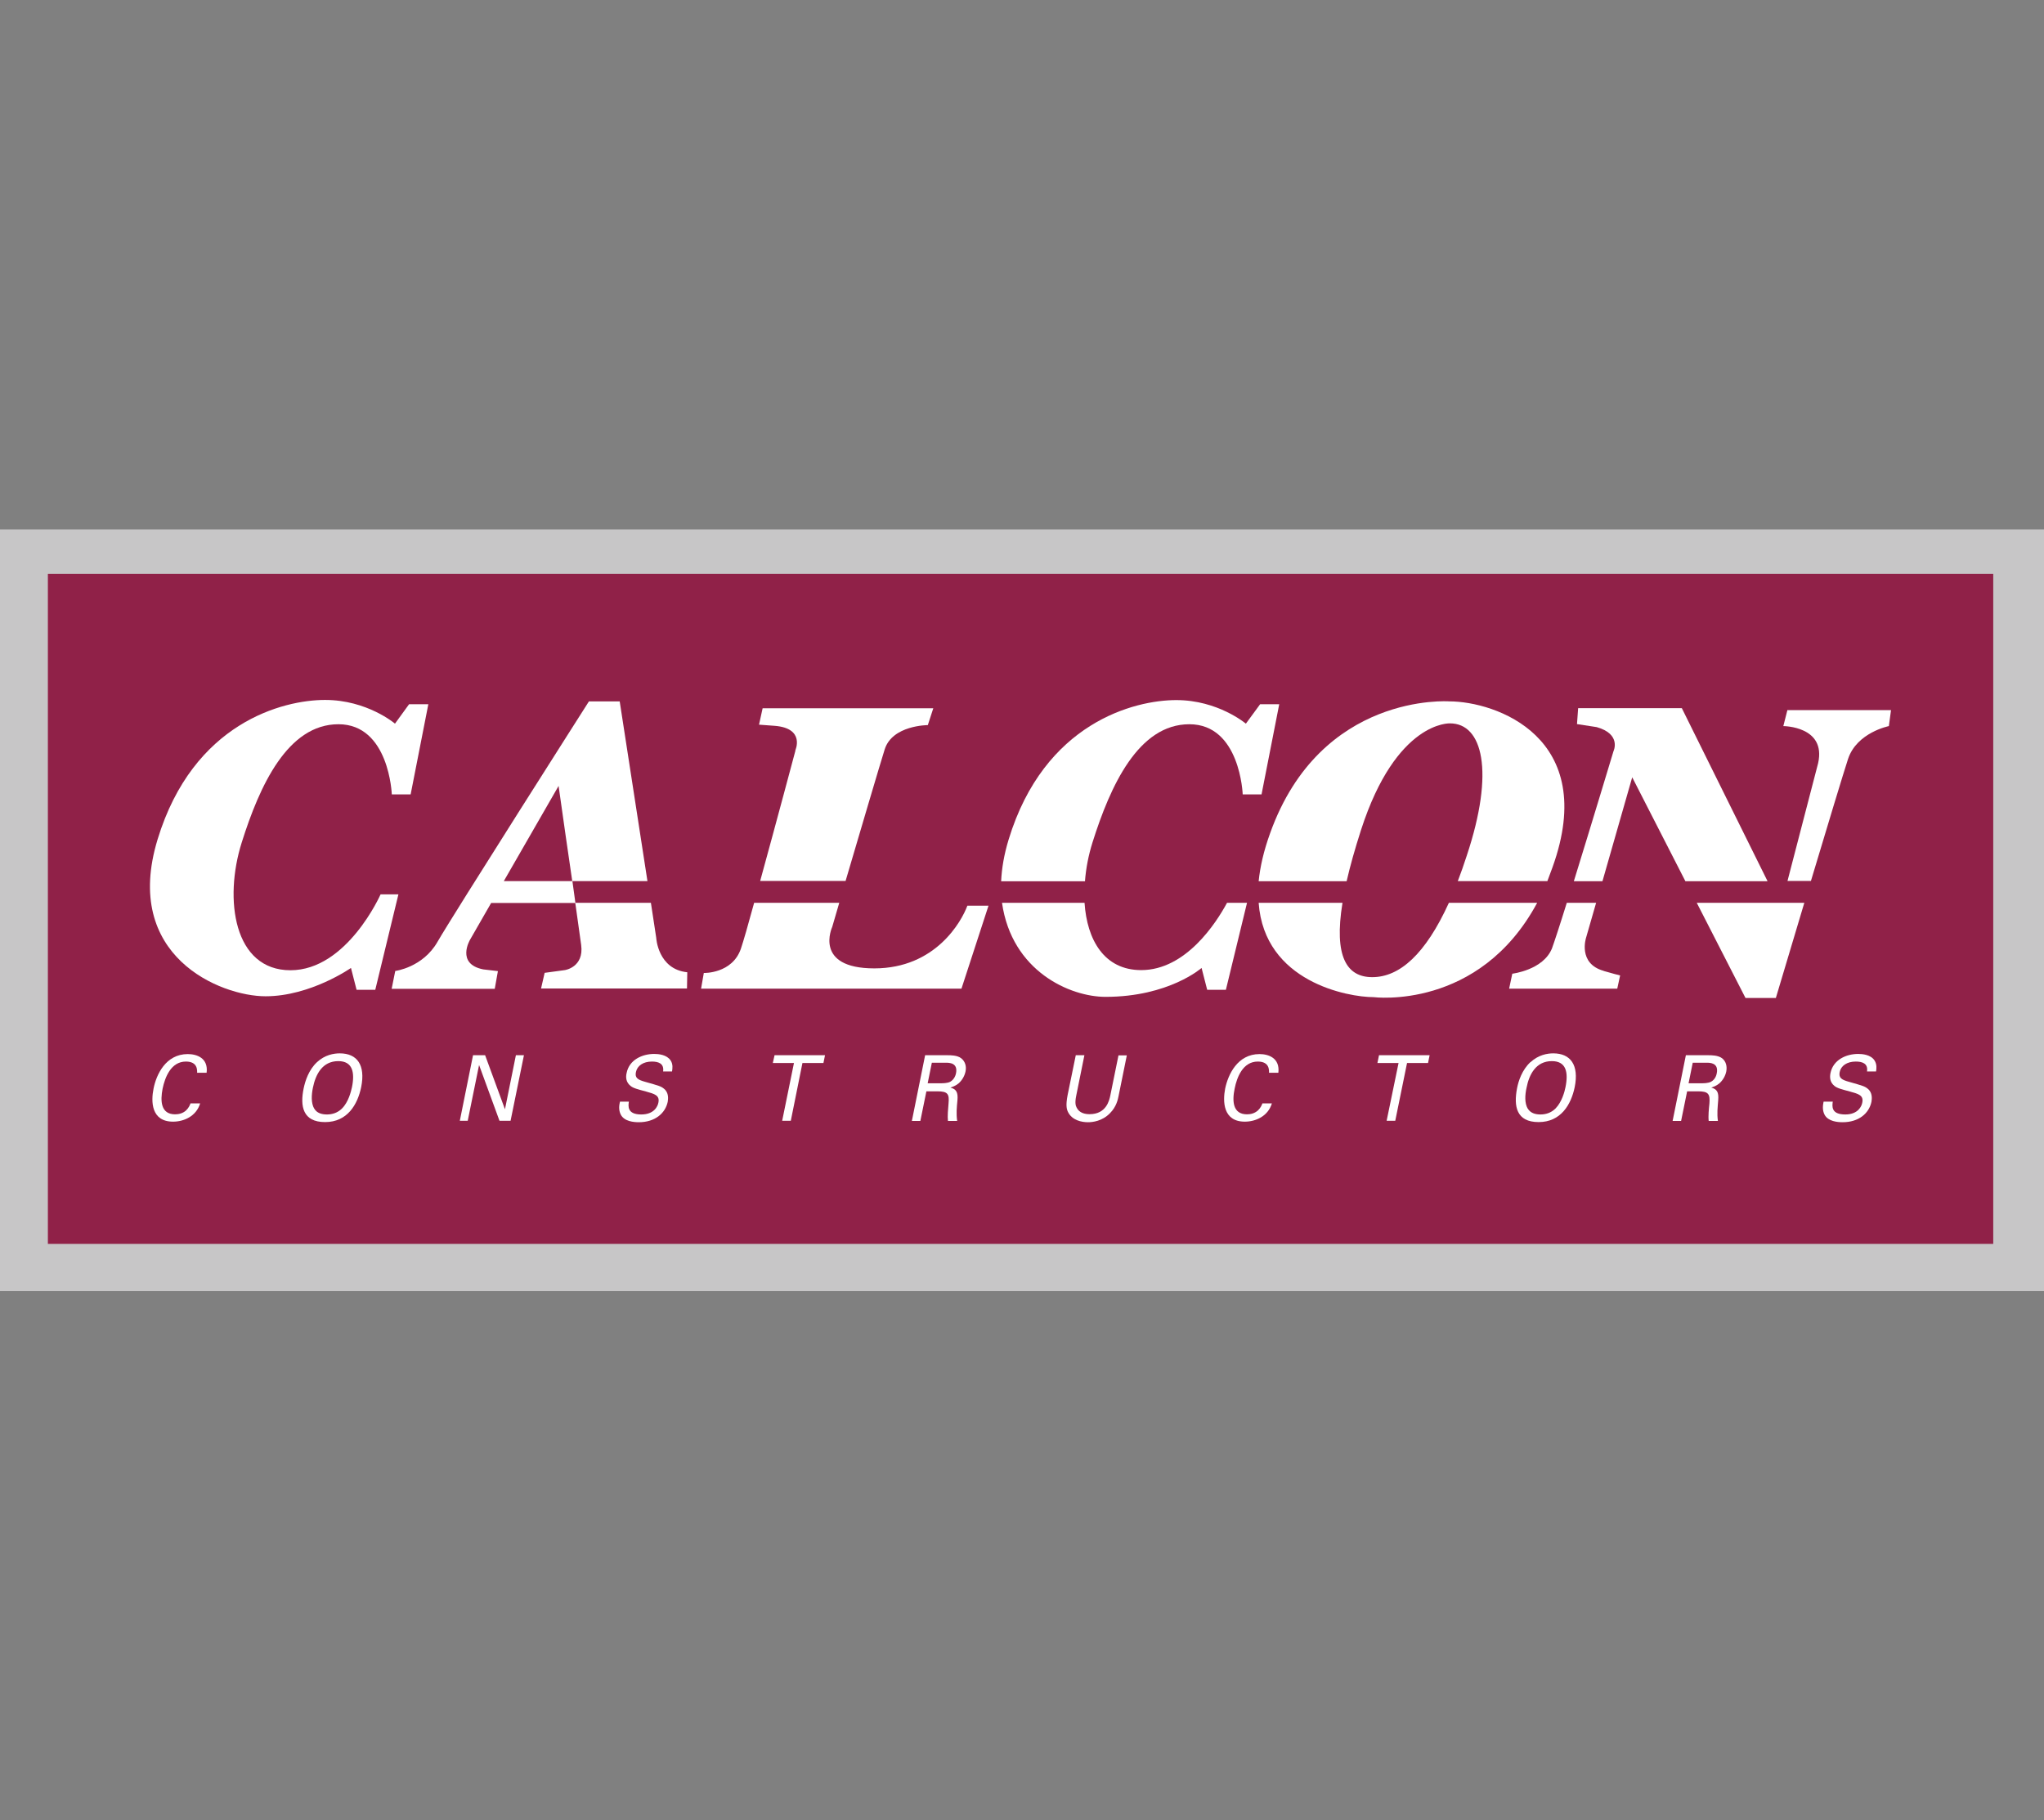 <?xml version="1.0" encoding="UTF-8"?><svg id="a" xmlns="http://www.w3.org/2000/svg" viewBox="0 0 142.16 126.6"><rect x="0" y="0" width="142.16" height="126.6" fill="#808080" stroke="none"/><defs><style>.b{fill:#902148;}.c{fill:#c7c6c7;}.d{fill:#fff;}</style></defs><rect class="c" y="36.82" width="142.16" height="52.97"/><rect class="b" x="3.33" y="39.91" width="135.3" height="46.6"/><path class="d" d="M27.46,50.32s-1.93-1.64-4.85-1.64-9.17,1.57-11.65,9.7c-2.48,8.13,4.38,10.91,7.51,10.91s5.94-1.97,5.94-1.97l.39,1.52h1.3l1.61-6.64h-1.24s-2.33,5.28-6.27,5.28-4.64-4.92-3.39-8.88c1.25-3.97,3.2-8.23,6.73-8.23s3.71,4.88,3.71,4.88h1.31l1.23-6.27h-1.34l-.98,1.35Z"/><line class="d" x1="34.63" y1="67.53" x2="34.61" y2="67.59"/><path class="d" d="M40.01,62.79c.22,1.57.28,1.97.41,2.93.21,1.56-1.14,1.75-1.14,1.75l-1.4.19-.25,1.09h10.15l.02-1.13c-2.05-.21-2.16-2.4-2.16-2.4l-.37-2.43h-5.26ZM39.8,61.28h-4.76l3.81-6.62c.51,3.6.48,3.4.95,6.62h5.23s-1.93-12.5-1.93-12.5h-2.14s-9.5,14.92-10.53,16.72c-1.02,1.79-2.94,2.03-2.94,2.03l-.25,1.24h7.17s.22-1.23.22-1.23l-1.02-.12c-1.92-.38-.92-2.06-.92-2.06l1.47-2.56h5.86l-.21-1.52Z"/><path class="d" d="M75.46,61.28c.07-.91.25-1.82.52-2.68,1.25-3.97,3.2-8.23,6.74-8.23s3.71,4.88,3.71,4.88h1.31l1.23-6.27h-1.33l-.99,1.35s-1.93-1.64-4.84-1.64-9.18,1.57-11.66,9.7c-.32,1.05-.48,2.01-.52,2.9h5.85Z"/><path class="d" d="M85.34,62.79c-.75,1.39-2.86,4.68-5.97,4.68-2.58,0-3.77-2.11-3.94-4.68h-5.74c.68,4.76,4.73,6.54,7.2,6.54,4.41,0,6.68-2.01,6.68-2.01l.39,1.52h1.3l1.47-6.05h-1.4Z"/><path class="d" d="M93.66,61.28c.24-1.05.57-2.22,1-3.56,2.46-7.61,6.19-7.41,6.19-7.41,2.25,0,3.13,3.3,1.16,9.21-.2.62-.41,1.21-.62,1.76h6.23c.12-.32.24-.64.36-.97,3.25-9.04-3.96-11.53-7.19-11.53,0,0-8.93-.65-12.45,9.16-.45,1.24-.7,2.35-.8,3.35h6.11Z"/><path class="d" d="M87.54,62.79c.39,5.51,6.22,6.56,7.99,6.56,0,0,7.34.95,11.38-6.56h-6.14c-1.63,3.58-3.43,5.17-5.33,5.17-1.77,0-2.68-1.42-2.07-5.17h-5.83Z"/><path class="d" d="M55.32,52.21s-1.34,5.03-2.45,9.06h5.94c.97-3.29,2.38-8.07,2.72-9.15.53-1.69,3-1.69,3-1.69l.38-1.17h-11.87l-.25,1.14,1.09.08c2.15.17,1.43,1.72,1.43,1.72Z"/><path class="d" d="M67.28,62.99c-.4,1.09-2.21,4.36-6.47,4.36s-2.93-2.88-2.93-2.88c0,0,.19-.66.49-1.68h-5.92c-.41,1.51-.76,2.72-.92,3.19-.6,1.75-2.58,1.69-2.58,1.69l-.19,1.09h18.11l1.88-5.77h-1.46Z"/><path class="d" d="M111.54,67.53c.65.19.98.27,1.14.31l-.2.92h-7.52l.22-1.04s2.15-.25,2.76-1.76c.15-.41.55-1.62,1.03-3.17h2.04l-.7,2.43s-.59,1.79,1.22,2.3ZM118.01,62.79l3.39,6.62h2.11s.92-3.09,1.98-6.62h-7.48ZM122.93,61.28l-5.96-12.03h-7.21l-.08,1.11,1.37.21c1.74.49,1.17,1.67,1.17,1.67,0,0-1.52,5.04-2.76,9.05h1.99l2.07-7.23,3.7,7.23h5.7ZM124.31,49.4l-.28,1.1s3,0,2.42,2.58l-2.13,8.19h1.63c1.13-3.77,2.29-7.6,2.58-8.48.61-1.85,2.84-2.29,2.84-2.29l.15-1.11h-7.22Z"/><path class="d" d="M13.71,74.62c0-.16.06-.79-.78-.79-1.05,0-1.46,1.12-1.62,1.88-.17.86-.13,1.79.87,1.79.26,0,.54-.07.76-.27.19-.18.27-.38.31-.49h.67c-.27.9-1.14,1.27-1.88,1.27-1.54,0-1.54-1.42-1.36-2.3.19-.96.84-2.4,2.38-2.4.62,0,1.44.27,1.31,1.3h-.65Z"/><path class="d" d="M22.05,73.87c.55-.51,1.17-.61,1.58-.61,1.21,0,1.8.81,1.49,2.35-.25,1.21-.96,2.43-2.51,2.43s-1.75-1.1-1.49-2.35c.11-.52.35-1.28.93-1.82ZM21.85,77.09c.18.33.54.42.89.42s.73-.1,1.05-.42c.45-.45.62-1.17.69-1.48.21-1.03.04-1.81-.95-1.81-1.11,0-1.58.92-1.77,1.86-.1.5-.13,1.05.09,1.44Z"/><path class="d" d="M32.9,73.39h.84l1.38,3.76.76-3.76h.56l-.93,4.56h-.77l-1.42-3.88-.79,3.88h-.55l.92-4.56Z"/><path class="d" d="M43.74,76.61c-.05.31-.13.9.86.9.91,0,1.15-.59,1.19-.82.11-.51-.27-.61-.84-.77-.63-.17-.91-.24-1.1-.4-.31-.25-.34-.59-.27-.89.18-.93,1.1-1.33,1.92-1.33.3,0,.87.05,1.14.45.18.27.13.58.1.77h-.62c.08-.57-.35-.69-.78-.69-.6,0-1.02.29-1.11.73-.09.41.14.54.64.68.99.28,1.1.31,1.31.48.35.28.29.72.26.91-.17.81-.9,1.42-2.01,1.42-.34,0-1-.05-1.25-.52-.18-.34-.11-.7-.06-.91h.62Z"/><path class="d" d="M54.4,77.95l.82-4.02h-1.47l.12-.54h3.51l-.11.54h-1.46l-.81,4.02h-.6Z"/><path class="d" d="M64.34,73.39h1.56c.22,0,.68,0,.95.21.28.22.38.57.3.93-.07.32-.24.6-.47.81-.23.19-.44.25-.58.3.4.11.54.31.49.88-.05.53-.09.92-.02,1.44h-.64c-.04-.31.01-.86.04-1.21.06-.66-.04-.85-.78-.85h-.76l-.42,2.06h-.59l.92-4.56ZM64.53,75.34h.95c.06,0,.41,0,.6-.1.09-.05.33-.21.41-.59.15-.74-.48-.74-.72-.74h-.96l-.29,1.43Z"/><path class="d" d="M75.42,73.39l-.57,2.82c-.1.49-.04.69.03.82.19.39.6.46.9.46,1.17,0,1.37-.97,1.44-1.29l.57-2.8h.58l-.57,2.81c-.05.25-.15.76-.6,1.21-.54.56-1.22.63-1.53.63-.42,0-1.11-.12-1.4-.73-.09-.2-.15-.46-.02-1.15l.57-2.78h.6Z"/><path class="d" d="M88.26,74.62c0-.16.06-.79-.78-.79-1.05,0-1.46,1.12-1.61,1.88-.18.86-.14,1.79.86,1.79.27,0,.53-.07.76-.27.19-.18.27-.38.31-.49h.66c-.27.9-1.14,1.27-1.88,1.27-1.53,0-1.54-1.42-1.37-2.3.2-.96.85-2.4,2.39-2.4.62,0,1.43.27,1.31,1.3h-.65Z"/><path class="d" d="M96.44,77.95l.83-4.02h-1.47l.11-.54h3.52l-.11.54h-1.46l-.82,4.02h-.6Z"/><path class="d" d="M106.45,73.87c.56-.51,1.17-.61,1.58-.61,1.2,0,1.8.81,1.49,2.35-.25,1.21-.96,2.43-2.51,2.43s-1.74-1.1-1.5-2.35c.1-.52.35-1.28.93-1.82ZM106.25,77.09c.19.33.54.42.89.42s.73-.1,1.05-.42c.44-.45.63-1.17.69-1.48.21-1.03.05-1.81-.95-1.81-1.1,0-1.58.92-1.76,1.86-.11.5-.14,1.05.08,1.44Z"/><path class="d" d="M117.25,73.39h1.56c.22,0,.68,0,.96.21.28.22.36.57.29.93-.07.32-.24.6-.47.81-.23.19-.43.25-.57.3.39.11.53.31.48.88-.04.53-.09.92-.02,1.44h-.64c-.04-.31.01-.86.05-1.21.05-.66-.06-.85-.79-.85h-.76l-.42,2.06h-.59l.92-4.56ZM117.44,75.34h.95c.07,0,.41,0,.6-.1.1-.05.34-.21.41-.59.15-.74-.48-.74-.71-.74h-.96l-.29,1.43Z"/><path class="d" d="M127.47,76.61c-.04.31-.14.9.87.9.9,0,1.14-.59,1.18-.82.11-.51-.26-.61-.84-.77-.63-.17-.91-.24-1.1-.4-.31-.25-.33-.59-.27-.89.19-.93,1.1-1.33,1.93-1.33.29,0,.87.05,1.13.45.18.27.14.58.11.77h-.63c.09-.57-.35-.69-.78-.69-.61,0-1.03.29-1.12.73-.08.41.14.54.65.68.98.28,1.09.31,1.3.48.35.28.29.72.26.91-.17.81-.89,1.42-2.01,1.42-.33,0-1-.05-1.25-.52-.18-.34-.11-.7-.07-.91h.63Z"/></svg>